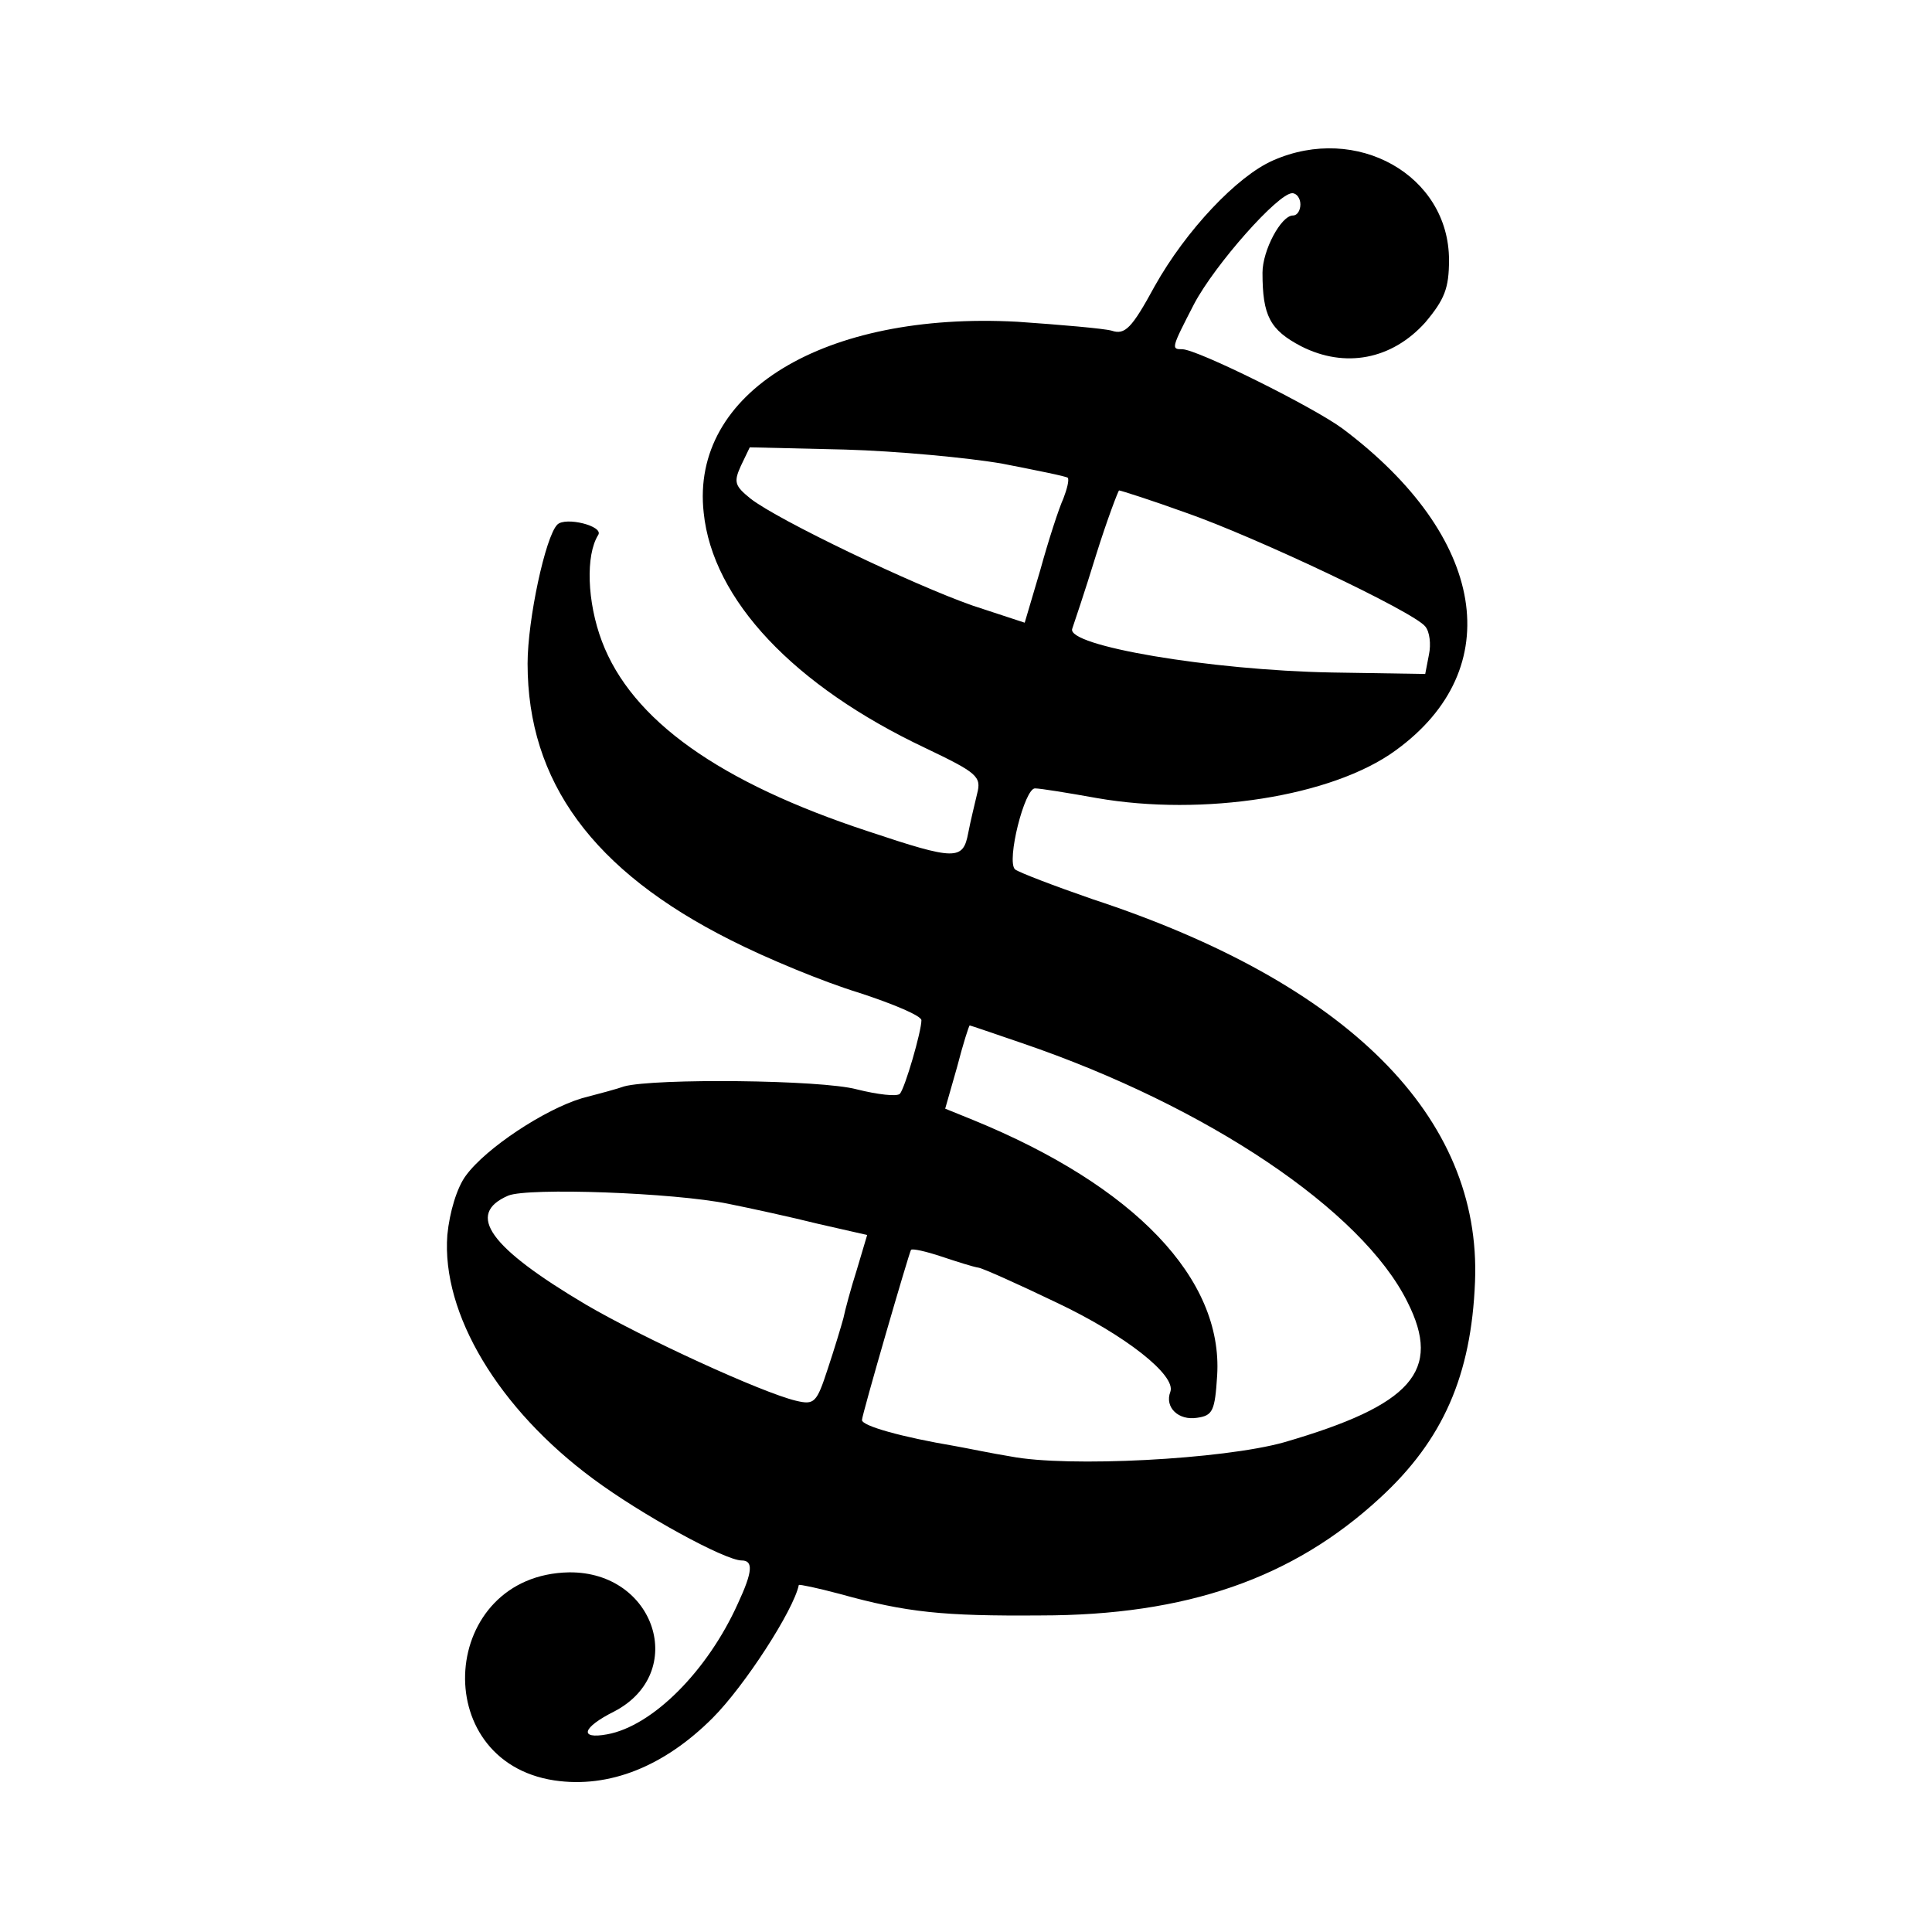 <?xml version="1.0" standalone="no"?>
<!DOCTYPE svg PUBLIC "-//W3C//DTD SVG 20010904//EN"
 "http://www.w3.org/TR/2001/REC-SVG-20010904/DTD/svg10.dtd">
<svg version="1.0" xmlns="http://www.w3.org/2000/svg"
 width="260pt" height="260pt" viewBox="0 0 260 260"
 preserveAspectRatio="xMidYMid meet">
<g transform="translate(0,260) scale(0.1,-0.1)"
fill="#000000" stroke="none">
<path d="M1713 2384 c-48 -21 -117 -94 -159 -169 -31 -57 -40 -66 -58 -60 -11
3 -69 8 -127 12 -260 14 -440 -95 -422 -257 12 -117 121 -233 299 -317 69 -33
75 -38 69 -61 -3 -13 -9 -37 -12 -53 -7 -37 -17 -37 -134 2 -201 66 -319 150
-359 256 -20 53 -22 116 -5 143 8 12 -44 25 -55 14 -16 -16 -40 -128 -40 -187
0 -159 88 -279 273 -372 49 -25 127 -57 173 -71 46 -15 84 -31 84 -37 0 -15
-22 -91 -29 -99 -4 -4 -30 -1 -58 6 -48 13 -272 15 -313 4 -8 -3 -34 -10 -57
-16 -50 -15 -129 -67 -156 -104 -12 -16 -22 -49 -25 -80 -8 -106 69 -234 196
-328 66 -49 178 -110 200 -110 16 0 15 -15 -5 -58 -41 -91 -115 -165 -176
-176 -38 -7 -34 9 10 31 99 52 55 188 -61 187 -174 -3 -192 -254 -20 -280 74
-11 148 19 213 84 43 43 109 145 116 179 1 1 25 -4 55 -12 90 -25 139 -30 270
-29 197 0 340 50 457 158 85 78 123 165 128 291 9 222 -171 402 -515 515 -52
18 -99 36 -104 40 -12 11 13 110 27 109 7 0 44 -6 83 -13 143 -25 317 2 402
64 152 110 122 288 -71 433 -39 29 -196 107 -216 107 -15 0 -15 1 16 61 28 53
113 149 132 149 6 0 11 -7 11 -15 0 -8 -4 -15 -10 -15 -16 0 -41 -47 -41 -77
0 -58 10 -77 52 -99 59 -30 122 -18 167 32 26 31 32 46 32 84 0 114 -124 184
-237 134z m-364 -408 c46 -9 86 -17 88 -19 2 -3 -1 -15 -6 -28 -6 -13 -20 -56
-31 -96 l-21 -71 -70 23 c-80 28 -262 115 -299 144 -21 17 -23 22 -13 44 l12
25 128 -3 c70 -2 166 -11 212 -19z m247 -66 c92 -32 306 -133 322 -153 6 -7 8
-24 5 -38 l-5 -26 -126 2 c-163 3 -358 36 -349 59 2 6 17 50 32 99 15 48 30
87 31 87 2 0 43 -13 90 -30z m-220 -714 c249 -85 457 -225 518 -348 47 -93 6
-139 -166 -189 -82 -23 -291 -34 -368 -19 -25 4 -58 11 -75 14 -71 12 -125 27
-125 35 0 7 63 224 66 229 2 2 20 -2 41 -9 21 -7 43 -14 50 -15 6 -1 53 -22
105 -47 93 -44 161 -98 153 -120 -8 -21 11 -39 36 -35 21 3 24 9 27 57 8 130
-111 255 -329 344 l-37 15 16 56 c8 31 16 56 17 56 1 0 33 -11 71 -24z m-396
-216 c30 -6 85 -18 121 -27 l66 -15 -14 -47 c-8 -25 -16 -55 -18 -65 -3 -11
-12 -41 -21 -68 -15 -46 -18 -49 -43 -43 -46 11 -205 84 -282 129 -130 77
-163 122 -105 147 27 11 223 4 296 -11z"/>
</g>
</svg>
